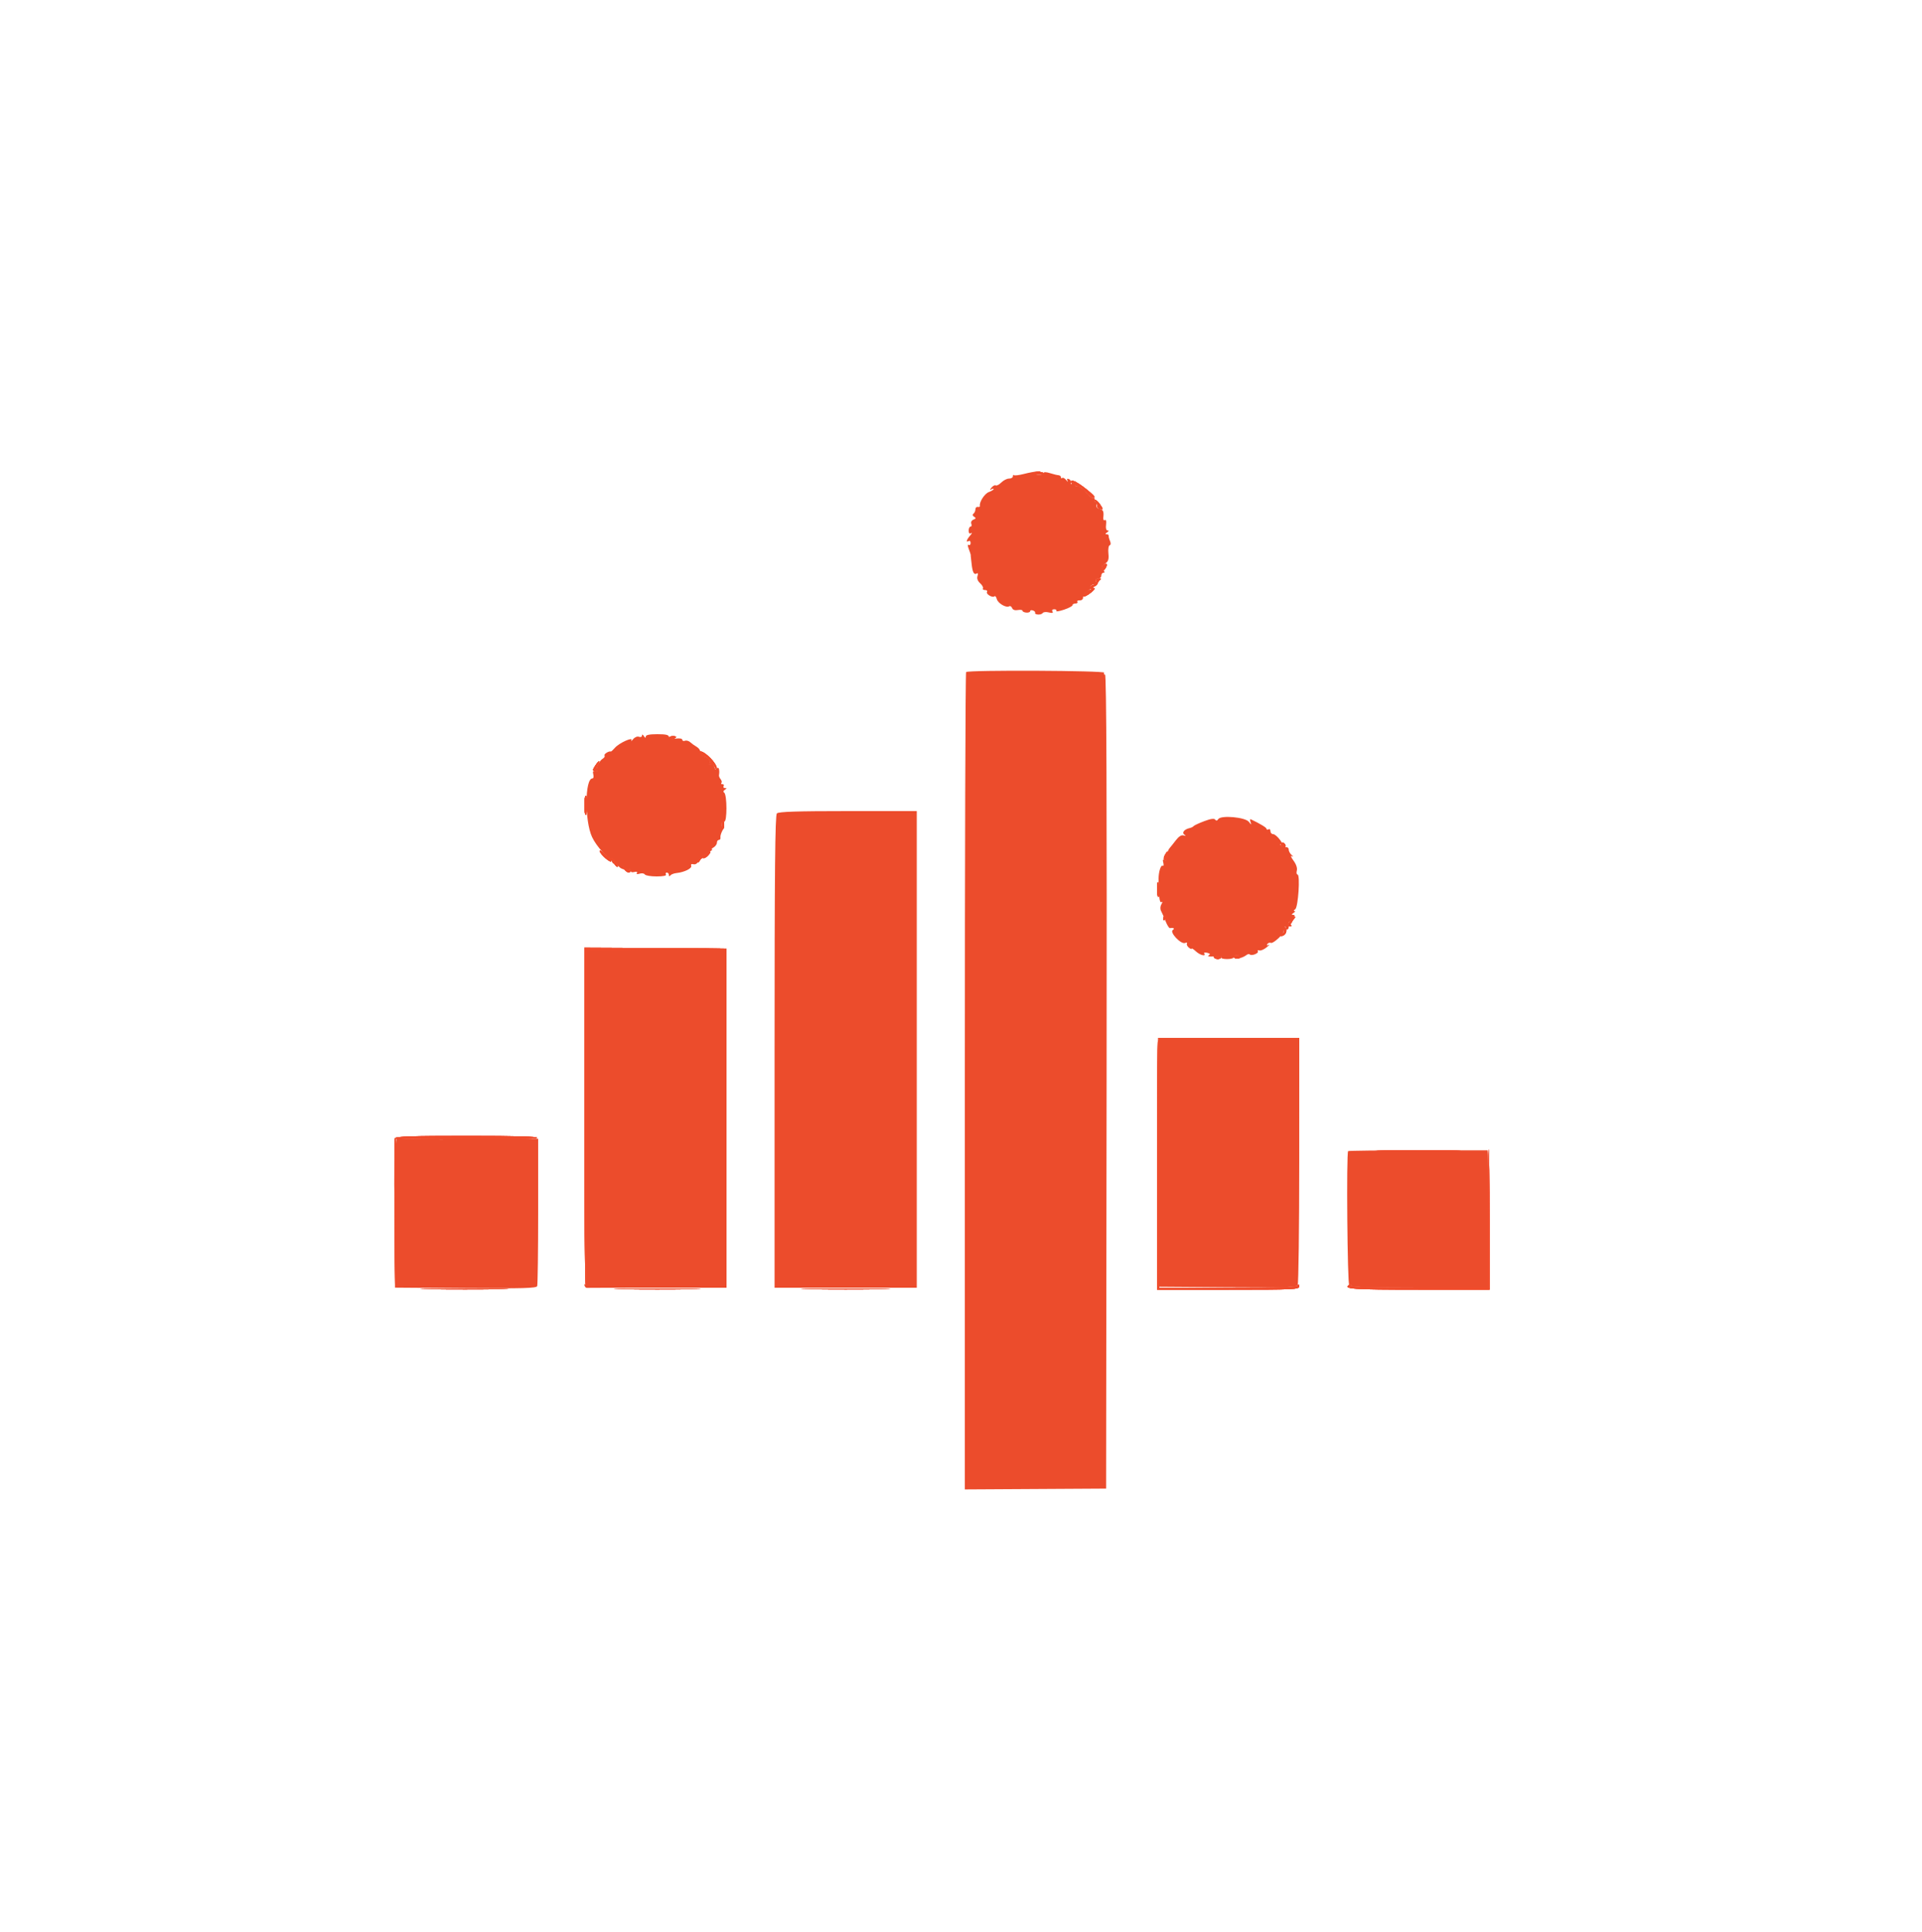 <svg id="svg" version="1.1" xmlns="http://www.w3.org/2000/svg" xmlns:xlink="http://www.w3.org/1999/xlink" width="400" height="402.062" viewBox="0, 0, 400,402.062"><g id="svgg"><path id="path0" d="M213.090 98.635 C 212.073 98.894,211.141 99.008,211.020 98.887 C 210.899 98.766,210.800 98.877,210.800 99.133 C 210.800 99.390,210.440 99.600,210.000 99.600 C 209.560 99.600,208.833 99.967,208.385 100.415 C 207.937 100.863,207.418 101.135,207.231 101.019 C 207.044 100.903,206.645 101.111,206.345 101.481 C 205.970 101.944,205.956 102.060,206.300 101.853 C 206.575 101.688,206.800 101.658,206.800 101.786 C 206.800 101.915,206.347 102.192,205.793 102.403 C 204.895 102.744,203.765 104.507,203.935 105.300 C 203.971 105.465,203.775 105.555,203.500 105.500 C 203.225 105.445,203.000 105.670,203.000 106.000 C 203.000 106.330,202.820 106.735,202.600 106.900 C 202.345 107.091,202.394 107.325,202.734 107.544 C 203.159 107.819,203.130 107.941,202.592 108.148 C 202.199 108.298,202.013 108.656,202.146 109.003 C 202.272 109.332,202.201 109.600,201.987 109.600 C 201.774 109.600,201.600 109.971,201.600 110.424 C 201.600 110.972,201.767 111.149,202.100 110.955 C 202.375 110.794,202.285 111.023,201.900 111.463 C 201.136 112.336,200.963 112.994,201.600 112.600 C 201.820 112.464,202.000 112.644,202.000 113.000 C 202.000 113.356,201.821 113.536,201.601 113.401 C 201.350 113.246,201.361 113.571,201.629 114.277 C 201.864 114.895,202.044 115.445,202.028 115.500 C 202.013 115.555,202.010 115.645,202.023 115.700 C 202.036 115.755,202.117 116.479,202.205 117.308 C 202.393 119.104,202.706 119.705,203.270 119.356 C 203.530 119.196,203.593 119.393,203.437 119.883 C 203.275 120.393,203.466 120.917,203.985 121.386 C 204.423 121.783,204.685 122.263,204.567 122.453 C 204.449 122.644,204.644 122.800,205.000 122.800 C 205.356 122.800,205.542 122.971,205.412 123.180 C 205.133 123.632,206.575 124.491,206.963 124.103 C 207.111 123.956,207.330 124.210,207.450 124.669 C 207.682 125.555,209.409 126.566,210.033 126.180 C 210.238 126.053,210.508 126.216,210.633 126.543 C 210.778 126.918,211.216 127.072,211.831 126.960 C 212.364 126.863,212.800 126.930,212.800 127.107 C 212.800 127.285,213.160 127.457,213.600 127.490 C 214.040 127.523,214.400 127.387,214.400 127.188 C 214.400 126.988,214.669 126.928,214.998 127.054 C 215.326 127.181,215.519 127.408,215.425 127.559 C 215.332 127.710,215.599 127.860,216.020 127.892 C 216.440 127.923,216.889 127.780,217.017 127.573 C 217.144 127.366,217.715 127.314,218.284 127.457 C 219.010 127.639,219.235 127.580,219.036 127.258 C 218.868 126.986,219.015 126.800,219.400 126.800 C 219.756 126.800,219.952 126.953,219.837 127.141 C 219.721 127.328,220.430 127.217,221.413 126.894 C 222.396 126.570,223.200 126.147,223.200 125.953 C 223.200 125.759,223.481 125.600,223.824 125.600 C 224.167 125.600,224.349 125.440,224.228 125.245 C 224.107 125.050,224.322 124.915,224.704 124.945 C 225.087 124.975,225.400 124.730,225.400 124.400 C 225.400 123.665,225.891 123.142,227.200 122.481 C 227.750 122.203,227.876 122.069,227.479 122.183 C 227.063 122.303,226.862 122.224,227.003 121.995 C 227.137 121.778,227.496 121.600,227.800 121.600 C 228.104 121.600,228.481 121.392,228.638 121.138 C 228.815 120.852,228.748 120.785,228.462 120.962 C 228.208 121.119,228.000 121.057,228.000 120.824 C 228.000 120.591,228.270 120.400,228.600 120.400 C 228.930 120.400,229.200 120.130,229.200 119.800 C 229.200 119.470,229.402 119.200,229.649 119.200 C 229.953 119.200,229.933 119.001,229.585 118.582 C 229.156 118.066,229.217 117.864,229.953 117.348 C 230.662 116.851,230.803 116.430,230.678 115.179 C 230.592 114.325,230.707 113.564,230.933 113.489 C 231.184 113.405,231.213 113.050,231.008 112.576 C 230.824 112.149,230.702 111.665,230.736 111.500 C 230.771 111.335,230.575 111.197,230.300 111.194 C 229.967 111.190,230.000 111.058,230.400 110.800 C 230.769 110.562,230.814 110.410,230.519 110.406 C 230.218 110.402,230.095 109.949,230.191 109.194 C 230.285 108.450,230.188 108.084,229.939 108.238 C 229.715 108.376,229.570 108.157,229.614 107.744 C 229.754 106.417,229.614 106.097,228.798 105.884 C 228.264 105.744,228.078 105.462,228.241 105.037 C 228.379 104.679,228.281 104.400,228.019 104.400 C 227.763 104.400,227.664 104.220,227.800 104.000 C 227.936 103.780,227.779 103.600,227.451 103.600 C 227.123 103.600,226.470 103.060,226.000 102.400 C 225.529 101.738,224.780 101.200,224.330 101.200 C 223.738 101.200,223.584 101.020,223.766 100.543 C 223.981 99.985,223.924 99.965,223.387 100.411 C 222.875 100.836,222.778 100.837,222.877 100.418 C 222.945 100.133,222.750 99.809,222.444 99.698 C 222.072 99.563,221.983 99.679,222.174 100.048 C 222.331 100.352,222.203 100.288,221.890 99.906 C 221.577 99.525,221.204 99.330,221.060 99.473 C 220.917 99.616,220.800 99.553,220.800 99.333 C 220.800 99.113,220.575 98.919,220.300 98.902 C 220.025 98.884,219.215 98.687,218.500 98.463 C 217.723 98.220,217.200 98.206,217.200 98.428 C 217.200 98.633,216.795 98.787,216.300 98.772 C 215.441 98.745,215.436 98.728,216.200 98.398 C 217.393 97.882,215.464 98.029,213.090 98.635 M201.067 139.867 C 200.920 140.013,200.800 178.347,200.800 225.053 L 200.800 309.972 215.500 309.886 L 230.200 309.800 230.301 225.100 C 230.372 165.573,230.276 140.400,229.977 140.400 C 229.744 140.400,229.664 140.220,229.800 140.000 C 230.079 139.549,201.517 139.416,201.067 139.867 M133.606 153.087 C 133.603 153.362,133.330 153.471,132.981 153.337 C 132.627 153.202,132.100 153.421,131.751 153.850 C 131.415 154.262,131.260 154.366,131.407 154.079 C 131.814 153.282,128.849 154.621,127.975 155.629 C 127.582 156.082,127.202 156.429,127.130 156.400 C 126.745 156.247,125.635 156.934,125.811 157.217 C 125.924 157.401,125.769 157.697,125.467 157.875 C 124.715 158.319,123.909 159.930,124.202 160.404 C 124.334 160.617,124.176 160.689,123.850 160.564 C 123.410 160.395,123.314 160.550,123.476 161.168 C 123.595 161.626,123.514 162.000,123.295 162.000 C 121.702 162.000,121.645 170.815,123.217 174.200 C 124.126 176.156,126.575 178.826,127.323 178.676 C 127.531 178.634,127.781 178.870,127.880 179.200 C 128.041 179.733,128.010 179.733,127.600 179.200 C 127.190 178.667,127.157 178.667,127.303 179.200 C 127.393 179.530,127.645 179.800,127.862 179.800 C 128.079 179.800,128.556 180.099,128.922 180.464 C 129.303 180.846,129.929 181.039,130.393 180.918 C 130.880 180.790,131.200 180.902,131.200 181.200 C 131.200 181.496,131.519 181.610,132.001 181.484 C 132.483 181.358,132.701 181.436,132.550 181.680 C 132.395 181.931,132.610 181.987,133.116 181.827 C 133.565 181.684,134.048 181.755,134.190 181.984 C 134.331 182.213,135.437 182.400,136.647 182.400 C 138.012 182.400,138.753 182.248,138.600 182.000 C 138.464 181.780,138.543 181.600,138.776 181.600 C 139.009 181.600,139.203 181.825,139.206 182.100 C 139.210 182.410,139.324 182.448,139.506 182.200 C 139.668 181.980,140.250 181.753,140.800 181.696 C 142.431 181.527,144.056 180.724,143.851 180.188 C 143.732 179.879,143.914 179.757,144.330 179.865 C 144.743 179.972,145.154 179.699,145.400 179.156 C 145.620 178.671,146.427 177.942,147.194 177.537 C 147.960 177.132,148.410 176.795,148.194 176.788 C 147.977 176.781,148.115 176.592,148.500 176.368 C 148.885 176.144,149.200 175.699,149.200 175.380 C 149.200 175.061,149.388 174.800,149.618 174.800 C 149.847 174.800,149.989 174.575,149.934 174.300 C 149.878 174.025,150.068 173.373,150.356 172.852 C 150.644 172.330,150.720 172.002,150.526 172.122 C 150.331 172.243,150.171 171.990,150.171 171.561 C 150.171 171.073,150.372 170.857,150.707 170.986 C 151.350 171.232,151.342 165.335,150.699 164.937 C 150.477 164.800,150.544 164.554,150.857 164.356 C 151.290 164.082,151.293 164.011,150.876 164.006 C 150.588 164.003,150.464 163.820,150.600 163.600 C 150.736 163.380,150.627 163.200,150.357 163.200 C 150.087 163.200,149.985 163.082,150.130 162.937 C 150.275 162.792,150.208 162.451,149.982 162.179 C 149.757 161.907,149.600 161.530,149.633 161.342 C 149.816 160.326,149.571 159.427,149.249 159.934 C 148.994 160.336,148.855 160.253,148.682 159.594 C 148.536 159.034,148.278 158.828,147.965 159.022 C 147.690 159.192,147.579 159.157,147.712 158.943 C 148.058 158.383,147.432 157.563,146.560 157.434 C 146.138 157.372,145.799 157.002,145.798 156.603 C 145.797 156.208,145.444 155.686,145.015 155.442 C 144.585 155.199,143.978 154.765,143.665 154.477 C 143.353 154.189,142.850 154.049,142.548 154.164 C 142.247 154.280,142.000 154.186,142.000 153.955 C 142.000 153.705,141.431 153.611,140.600 153.723 C 139.581 153.861,139.200 153.761,139.200 153.356 C 139.200 152.943,138.582 152.800,136.800 152.800 C 135.150 152.800,134.398 152.956,134.394 153.300 C 134.390 153.633,134.258 153.600,134.000 153.200 C 133.755 152.821,133.610 152.779,133.606 153.087 M161.680 169.280 C 161.312 169.648,161.200 181.209,161.200 218.880 L 161.200 268.000 175.997 268.000 L 190.794 268.000 190.794 218.400 L 190.794 168.800 176.477 168.800 C 165.875 168.800,162.035 168.925,161.680 169.280 M250.607 170.903 C 249.510 171.317,248.520 171.778,248.407 171.928 C 248.293 172.077,247.931 172.260,247.601 172.333 C 246.471 172.584,245.899 173.284,246.481 173.702 C 246.863 173.977,246.823 174.019,246.327 173.861 C 245.889 173.721,245.330 174.069,244.727 174.857 C 244.217 175.524,243.616 176.279,243.390 176.535 C 243.165 176.791,242.963 177.315,242.940 177.700 C 242.859 179.101,242.792 179.242,242.337 178.961 C 242.020 178.765,241.945 178.947,242.100 179.538 C 242.224 180.013,242.167 180.303,241.974 180.184 C 241.591 179.947,241.114 181.460,241.120 182.894 C 241.135 186.409,241.319 187.974,241.689 187.745 C 241.971 187.571,241.972 187.720,241.693 188.219 C 241.452 188.650,241.428 189.204,241.633 189.574 C 241.824 189.918,242.246 190.878,242.572 191.706 C 242.898 192.534,243.307 193.188,243.482 193.159 C 244.238 193.032,244.559 193.238,244.080 193.542 C 243.344 194.009,245.758 196.578,246.621 196.247 C 246.962 196.116,247.144 196.167,247.025 196.359 C 246.906 196.552,247.077 196.932,247.404 197.204 C 247.732 197.476,248.000 197.579,248.000 197.433 C 248.000 197.288,248.394 197.536,248.875 197.984 C 249.744 198.794,251.053 199.133,250.623 198.437 C 250.500 198.238,250.774 198.173,251.233 198.293 C 251.867 198.458,251.939 198.592,251.534 198.848 C 251.211 199.051,251.669 199.130,252.690 199.046 C 253.620 198.970,254.284 199.064,254.167 199.254 C 254.049 199.444,254.593 199.600,255.376 199.600 C 256.159 199.600,256.800 199.420,256.800 199.200 C 256.800 198.980,257.081 198.800,257.424 198.800 C 257.767 198.800,257.937 198.978,257.803 199.195 C 257.537 199.626,258.705 199.302,259.437 198.741 C 259.677 198.557,259.978 198.512,260.107 198.640 C 260.472 199.006,262.038 198.386,261.785 197.976 C 261.660 197.774,261.793 197.694,262.079 197.797 C 262.366 197.901,263.050 197.613,263.600 197.158 C 264.150 196.703,264.347 196.464,264.038 196.627 C 263.677 196.818,263.574 196.765,263.751 196.479 C 263.902 196.235,264.255 196.123,264.535 196.230 C 264.991 196.405,267.250 194.315,267.172 193.792 C 267.154 193.675,267.229 193.360,267.338 193.090 C 267.486 192.725,267.545 192.734,267.568 193.124 C 267.586 193.412,267.772 193.541,267.983 193.411 C 268.193 193.281,268.271 192.928,268.155 192.628 C 268.040 192.327,268.166 191.945,268.435 191.779 C 268.774 191.569,268.824 191.648,268.598 192.038 C 268.405 192.371,268.420 192.464,268.636 192.267 C 268.836 192.083,269.003 191.813,269.006 191.667 C 269.009 191.520,269.155 191.175,269.330 190.900 C 269.524 190.593,269.445 190.398,269.124 190.394 C 268.743 190.389,268.764 190.282,269.200 190.000 C 269.530 189.787,269.620 189.607,269.400 189.600 C 269.180 189.593,269.247 189.431,269.549 189.240 C 270.176 188.843,270.630 182.000,270.030 182.000 C 269.835 182.000,269.772 181.627,269.892 181.171 C 270.025 180.663,269.757 179.868,269.200 179.114 C 268.700 178.439,268.541 178.015,268.846 178.173 C 269.233 178.373,269.220 178.300,268.800 177.930 C 268.470 177.638,268.200 177.130,268.200 176.800 C 268.200 176.461,267.908 176.248,267.530 176.311 C 267.162 176.371,266.729 176.209,266.568 175.949 C 266.370 175.628,266.450 175.583,266.817 175.810 C 267.114 175.994,266.950 175.572,266.451 174.872 C 265.953 174.173,265.288 173.600,264.973 173.600 C 264.658 173.600,264.400 173.319,264.400 172.976 C 264.400 172.633,264.220 172.464,264.000 172.600 C 263.780 172.736,263.600 172.698,263.600 172.515 C 263.600 172.243,262.378 171.496,260.305 170.500 C 260.142 170.422,260.121 170.683,260.258 171.079 C 260.483 171.728,260.448 171.724,259.913 171.037 C 259.154 170.063,254.096 169.612,253.543 170.469 C 253.310 170.829,253.103 170.863,252.900 170.576 C 252.696 170.287,251.964 170.391,250.607 170.903 M121.867 197.467 C 121.830 197.503,121.890 213.281,122.000 232.528 C 122.115 252.625,122.050 267.431,121.848 267.306 C 121.655 267.187,121.569 267.307,121.658 267.574 C 121.747 267.841,121.951 268.047,122.110 268.030 C 122.269 268.013,128.880 268.000,136.800 268.000 L 151.200 268.000 151.200 232.700 L 151.200 197.400 136.567 197.400 C 128.518 197.400,121.903 197.430,121.867 197.467 M241.094 241.900 L 241.188 267.800 255.467 267.905 C 266.624 267.987,269.817 267.900,270.067 267.505 C 270.243 267.227,270.391 255.525,270.394 241.500 L 270.400 216.000 255.700 216.000 L 241.000 216.000 241.094 241.900 M82.200 252.225 L 82.200 267.981 96.896 268.091 C 108.841 268.180,111.630 268.100,111.796 267.667 C 111.908 267.374,112.000 260.354,112.000 252.067 L 112.000 237.000 97.553 237.110 C 88.956 237.175,82.922 237.068,82.653 236.844 C 82.317 236.565,82.200 240.539,82.200 252.225 M280.567 239.567 C 280.182 239.952,280.414 267.639,280.800 267.400 C 281.020 267.264,281.200 267.343,281.200 267.576 C 281.200 267.867,285.672 268.000,295.400 268.000 L 309.600 268.000 309.600 253.700 L 309.600 239.400 295.167 239.400 C 287.228 239.400,280.658 239.475,280.567 239.567 " stroke="none" fill="#ec4c2c" fill-rule="evenodd"></path><path id="path1" d="M214.989 98.417 C 214.916 98.536,215.383 98.674,216.028 98.723 C 216.672 98.773,217.200 98.675,217.200 98.506 C 217.200 98.161,215.198 98.080,214.989 98.417 M222.933 100.235 C 222.933 100.526,223.083 100.672,223.267 100.559 C 223.450 100.445,223.600 100.543,223.600 100.776 C 223.600 101.009,223.948 101.200,224.373 101.200 C 224.798 101.200,225.530 101.740,226.000 102.400 C 226.470 103.060,227.157 103.595,227.527 103.589 C 228.000 103.582,227.783 103.225,226.800 102.391 C 224.624 100.546,222.933 99.603,222.933 100.235 M227.921 104.343 C 228.208 104.525,228.388 104.916,228.321 105.213 C 228.255 105.510,228.530 105.824,228.933 105.912 C 229.630 106.064,229.633 106.021,228.987 105.036 C 228.613 104.466,228.104 104.003,227.854 104.006 C 227.568 104.010,227.592 104.134,227.921 104.343 M229.637 117.577 C 229.331 117.766,229.230 118.125,229.404 118.407 C 229.634 118.778,229.807 118.731,230.092 118.221 C 230.555 117.394,230.366 117.127,229.637 117.577 M228.130 120.961 C 228.259 121.299,228.023 121.605,227.532 121.734 C 227.085 121.851,226.838 122.138,226.983 122.373 C 227.128 122.608,227.044 122.800,226.795 122.800 C 226.185 122.800,225.116 123.901,225.497 124.136 C 225.664 124.240,226.340 123.892,227.000 123.364 C 227.769 122.749,227.984 122.393,227.600 122.374 C 227.168 122.352,227.204 122.263,227.730 122.056 C 228.131 121.898,228.431 121.616,228.395 121.429 C 228.360 121.242,228.572 120.937,228.866 120.751 C 229.269 120.495,229.217 120.411,228.657 120.406 C 228.183 120.402,227.992 120.603,228.130 120.961 M139.200 153.565 C 139.200 153.971,140.223 153.911,140.655 153.478 C 140.808 153.325,140.543 153.200,140.067 153.200 C 139.590 153.200,139.200 153.364,139.200 153.565 M145.688 156.865 C 145.774 157.121,146.176 157.379,146.582 157.438 C 147.435 157.564,148.055 158.388,147.712 158.943 C 147.582 159.152,147.686 159.194,147.942 159.036 C 148.221 158.863,148.555 159.117,148.778 159.674 C 149.080 160.427,149.154 160.461,149.175 159.860 C 149.189 159.453,148.588 158.508,147.840 157.760 C 146.500 156.420,145.385 155.956,145.688 156.865 M123.861 159.363 C 123.301 160.218,123.298 160.352,123.836 160.558 C 124.173 160.688,124.335 160.619,124.202 160.404 C 124.071 160.191,124.158 159.653,124.396 159.208 C 124.996 158.087,124.627 158.194,123.861 159.363 M121.600 167.600 C 121.600 168.700,121.735 169.600,121.900 169.600 C 122.065 169.600,122.200 168.700,122.200 167.600 C 122.200 166.500,122.065 165.600,121.900 165.600 C 121.735 165.600,121.600 166.500,121.600 167.600 M150.192 171.592 C 150.279 172.777,150.617 172.901,150.710 171.781 C 150.755 171.241,150.643 170.800,150.462 170.800 C 150.282 170.800,150.160 171.156,150.192 171.592 M266.639 175.538 C 266.500 175.761,266.582 176.065,266.820 176.212 C 267.435 176.593,267.832 176.072,267.318 175.558 C 267.031 175.271,266.807 175.264,266.639 175.538 M124.800 177.071 C 124.800 177.734,127.197 179.812,127.227 179.175 C 127.242 178.848,127.442 178.989,127.688 179.500 C 127.927 179.995,128.279 180.400,128.470 180.400 C 128.662 180.400,128.525 179.952,128.165 179.403 C 127.806 178.855,127.374 178.493,127.205 178.597 C 127.035 178.702,126.425 178.316,125.848 177.739 C 125.272 177.163,124.800 176.862,124.800 177.071 M146.300 178.046 C 145.695 178.497,145.205 179.077,145.212 179.333 C 145.219 179.590,145.410 179.481,145.637 179.092 C 145.864 178.702,146.194 178.473,146.371 178.582 C 146.548 178.692,147.015 178.425,147.409 177.991 C 148.336 176.965,147.706 176.997,146.300 178.046 M242.413 177.976 C 242.137 178.492,242.132 178.834,242.399 178.999 C 242.620 179.136,242.814 179.102,242.831 178.924 C 242.847 178.746,242.922 178.285,242.995 177.900 C 243.171 176.980,242.929 177.012,242.413 177.976 M129.632 180.220 C 129.595 180.703,130.406 181.600,130.880 181.600 C 131.056 181.600,131.200 181.420,131.200 181.200 C 131.200 180.980,130.945 180.800,130.633 180.800 C 130.322 180.800,129.976 180.575,129.865 180.300 C 129.754 180.025,129.649 179.989,129.632 180.220 M240.800 185.224 C 240.800 186.117,240.945 186.758,241.123 186.648 C 241.432 186.456,241.277 183.600,240.956 183.600 C 240.870 183.600,240.800 184.331,240.800 185.224 M242.184 190.827 C 242.039 191.061,242.028 191.361,242.160 191.493 C 242.292 191.625,242.400 191.489,242.400 191.190 C 242.400 190.833,242.613 190.913,243.022 191.424 C 243.619 192.169,243.627 192.164,243.208 191.300 C 242.717 190.287,242.561 190.215,242.184 190.827 M268.662 191.531 C 267.883 192.392,267.820 192.800,268.467 192.800 C 268.723 192.800,268.813 192.680,268.666 192.532 C 268.519 192.385,268.697 191.935,269.061 191.532 C 269.426 191.130,269.634 190.800,269.524 190.800 C 269.414 190.800,269.026 191.129,268.662 191.531 M267.206 193.100 C 267.203 193.375,267.215 193.715,267.234 193.855 C 267.253 193.996,267.028 194.263,266.734 194.449 C 266.413 194.653,266.380 194.790,266.651 194.794 C 267.422 194.804,267.989 193.828,267.583 193.187 C 267.331 192.788,267.210 192.760,267.206 193.100 M121.604 232.192 C 121.597 251.418,121.729 267.232,121.896 267.336 C 122.063 267.439,122.200 251.836,122.200 232.662 L 122.200 197.800 136.600 197.588 L 151.000 197.376 136.309 197.307 L 121.617 197.237 121.604 232.192 M252.626 199.242 C 252.895 199.677,253.882 199.715,254.138 199.300 C 254.240 199.135,253.892 198.974,253.364 198.942 C 252.837 198.911,252.505 199.046,252.626 199.242 M256.800 199.175 C 256.800 199.381,257.148 199.524,257.572 199.492 C 257.997 199.460,258.256 199.291,258.149 199.117 C 257.875 198.673,256.800 198.720,256.800 199.175 M240.806 242.328 L 240.822 268.400 255.611 268.400 C 269.441 268.400,270.398 268.355,270.368 267.700 C 270.350 267.282,270.256 267.201,270.135 267.500 C 269.979 267.887,266.688 268.000,255.578 268.000 L 241.223 268.000 241.206 242.328 C 241.196 228.208,241.099 216.566,240.989 216.456 C 240.879 216.346,240.797 227.988,240.806 242.328 M82.182 236.901 C 82.077 237.177,82.040 244.152,82.100 252.401 L 82.210 267.400 82.305 252.200 L 82.400 237.000 96.870 237.110 C 106.363 237.182,111.481 237.079,111.750 236.810 C 112.030 236.530,107.437 236.400,97.267 236.400 C 85.700 236.400,82.332 236.512,82.182 236.901 M288.100 239.499 C 292.005 239.565,298.395 239.565,302.300 239.499 C 306.205 239.434,303.010 239.380,295.200 239.380 C 287.390 239.380,284.195 239.434,288.100 239.499 M309.600 253.600 L 309.600 268.000 295.400 268.000 C 285.672 268.000,281.200 267.867,281.200 267.576 C 281.200 267.343,281.020 267.264,280.800 267.400 C 279.419 268.254,281.526 268.400,295.200 268.400 L 310.000 268.400 310.000 253.800 C 310.000 245.770,309.910 239.200,309.800 239.200 C 309.690 239.200,309.600 245.680,309.600 253.600 M89.326 268.300 C 93.466 268.365,100.126 268.365,104.126 268.299 C 108.127 268.234,104.740 268.181,96.600 268.181 C 88.460 268.181,85.187 268.234,89.326 268.300 M129.500 268.299 C 133.515 268.365,140.085 268.365,144.100 268.299 C 148.115 268.234,144.830 268.181,136.800 268.181 C 128.770 268.181,125.485 268.234,129.500 268.299 M168.500 268.299 C 172.625 268.364,179.375 268.364,183.500 268.299 C 187.625 268.234,184.250 268.181,176.000 268.181 C 167.750 268.181,164.375 268.234,168.500 268.299 " stroke="none" fill="#f04c2c" fill-rule="evenodd"></path><path id="path2" d="M214.989 98.417 C 214.916 98.536,215.383 98.674,216.028 98.723 C 216.672 98.773,217.200 98.675,217.200 98.506 C 217.200 98.161,215.198 98.080,214.989 98.417 M222.933 100.235 C 222.933 100.526,223.083 100.672,223.267 100.559 C 223.450 100.445,223.600 100.543,223.600 100.776 C 223.600 101.009,223.948 101.200,224.373 101.200 C 224.798 101.200,225.530 101.740,226.000 102.400 C 226.470 103.060,227.157 103.595,227.527 103.589 C 228.000 103.582,227.783 103.225,226.800 102.391 C 224.624 100.546,222.933 99.603,222.933 100.235 M227.921 104.343 C 228.208 104.525,228.388 104.916,228.321 105.213 C 228.255 105.510,228.530 105.824,228.933 105.912 C 229.630 106.064,229.633 106.021,228.987 105.036 C 228.613 104.466,228.104 104.003,227.854 104.006 C 227.568 104.010,227.592 104.134,227.921 104.343 M229.637 117.577 C 229.331 117.766,229.230 118.125,229.404 118.407 C 229.634 118.778,229.807 118.731,230.092 118.221 C 230.555 117.394,230.366 117.127,229.637 117.577 M228.130 120.961 C 228.259 121.299,228.023 121.605,227.532 121.734 C 227.085 121.851,226.838 122.138,226.983 122.373 C 227.128 122.608,227.044 122.800,226.795 122.800 C 226.185 122.800,225.116 123.901,225.497 124.136 C 225.664 124.240,226.340 123.892,227.000 123.364 C 227.769 122.749,227.984 122.393,227.600 122.374 C 227.168 122.352,227.204 122.263,227.730 122.056 C 228.131 121.898,228.431 121.616,228.395 121.429 C 228.360 121.242,228.572 120.937,228.866 120.751 C 229.269 120.495,229.217 120.411,228.657 120.406 C 228.183 120.402,227.992 120.603,228.130 120.961 M139.200 153.565 C 139.200 153.971,140.223 153.911,140.655 153.478 C 140.808 153.325,140.543 153.200,140.067 153.200 C 139.590 153.200,139.200 153.364,139.200 153.565 M145.688 156.865 C 145.774 157.121,146.176 157.379,146.582 157.438 C 147.435 157.564,148.055 158.388,147.712 158.943 C 147.582 159.152,147.686 159.194,147.942 159.036 C 148.221 158.863,148.555 159.117,148.778 159.674 C 149.080 160.427,149.154 160.461,149.175 159.860 C 149.189 159.453,148.588 158.508,147.840 157.760 C 146.500 156.420,145.385 155.956,145.688 156.865 M123.861 159.363 C 123.301 160.218,123.298 160.352,123.836 160.558 C 124.173 160.688,124.335 160.619,124.202 160.404 C 124.071 160.191,124.158 159.653,124.396 159.208 C 124.996 158.087,124.627 158.194,123.861 159.363 M121.600 167.600 C 121.600 168.700,121.735 169.600,121.900 169.600 C 122.065 169.600,122.200 168.700,122.200 167.600 C 122.200 166.500,122.065 165.600,121.900 165.600 C 121.735 165.600,121.600 166.500,121.600 167.600 M150.192 171.592 C 150.279 172.777,150.617 172.901,150.710 171.781 C 150.755 171.241,150.643 170.800,150.462 170.800 C 150.282 170.800,150.160 171.156,150.192 171.592 M266.639 175.538 C 266.500 175.761,266.582 176.065,266.820 176.212 C 267.435 176.593,267.832 176.072,267.318 175.558 C 267.031 175.271,266.807 175.264,266.639 175.538 M124.800 177.071 C 124.800 177.734,127.197 179.812,127.227 179.175 C 127.242 178.848,127.442 178.989,127.688 179.500 C 127.927 179.995,128.279 180.400,128.470 180.400 C 128.662 180.400,128.525 179.952,128.165 179.403 C 127.806 178.855,127.374 178.493,127.205 178.597 C 127.035 178.702,126.425 178.316,125.848 177.739 C 125.272 177.163,124.800 176.862,124.800 177.071 M146.300 178.046 C 145.695 178.497,145.205 179.077,145.212 179.333 C 145.219 179.590,145.410 179.481,145.637 179.092 C 145.864 178.702,146.194 178.473,146.371 178.582 C 146.548 178.692,147.015 178.425,147.409 177.991 C 148.336 176.965,147.706 176.997,146.300 178.046 M242.413 177.976 C 242.137 178.492,242.132 178.834,242.399 178.999 C 242.620 179.136,242.814 179.102,242.831 178.924 C 242.847 178.746,242.922 178.285,242.995 177.900 C 243.171 176.980,242.929 177.012,242.413 177.976 M129.632 180.220 C 129.595 180.703,130.406 181.600,130.880 181.600 C 131.056 181.600,131.200 181.420,131.200 181.200 C 131.200 180.980,130.945 180.800,130.633 180.800 C 130.322 180.800,129.976 180.575,129.865 180.300 C 129.754 180.025,129.649 179.989,129.632 180.220 M240.800 185.224 C 240.800 186.117,240.945 186.758,241.123 186.648 C 241.432 186.456,241.277 183.600,240.956 183.600 C 240.870 183.600,240.800 184.331,240.800 185.224 M242.184 190.827 C 242.039 191.061,242.028 191.361,242.160 191.493 C 242.292 191.625,242.400 191.489,242.400 191.190 C 242.400 190.833,242.613 190.913,243.022 191.424 C 243.619 192.169,243.627 192.164,243.208 191.300 C 242.717 190.287,242.561 190.215,242.184 190.827 M268.662 191.531 C 267.883 192.392,267.820 192.800,268.467 192.800 C 268.723 192.800,268.813 192.680,268.666 192.532 C 268.519 192.385,268.697 191.935,269.061 191.532 C 269.426 191.130,269.634 190.800,269.524 190.800 C 269.414 190.800,269.026 191.129,268.662 191.531 M267.206 193.100 C 267.203 193.375,267.215 193.715,267.234 193.855 C 267.253 193.996,267.028 194.263,266.734 194.449 C 266.413 194.653,266.380 194.790,266.651 194.794 C 267.422 194.804,267.989 193.828,267.583 193.187 C 267.331 192.788,267.210 192.760,267.206 193.100 M121.604 232.192 C 121.597 251.418,121.729 267.232,121.896 267.336 C 122.063 267.439,122.200 251.836,122.200 232.662 L 122.200 197.800 136.600 197.588 L 151.000 197.376 136.309 197.307 L 121.617 197.237 121.604 232.192 M252.626 199.242 C 252.895 199.677,253.882 199.715,254.138 199.300 C 254.240 199.135,253.892 198.974,253.364 198.942 C 252.837 198.911,252.505 199.046,252.626 199.242 M256.800 199.175 C 256.800 199.381,257.148 199.524,257.572 199.492 C 257.997 199.460,258.256 199.291,258.149 199.117 C 257.875 198.673,256.800 198.720,256.800 199.175 M240.806 242.328 L 240.822 268.400 255.611 268.400 C 269.441 268.400,270.398 268.355,270.368 267.700 C 270.350 267.282,270.256 267.201,270.135 267.500 C 269.979 267.887,266.688 268.000,255.578 268.000 L 241.223 268.000 241.206 242.328 C 241.196 228.208,241.099 216.566,240.989 216.456 C 240.879 216.346,240.797 227.988,240.806 242.328 M82.182 236.901 C 82.077 237.177,82.040 244.152,82.100 252.401 L 82.210 267.400 82.305 252.200 L 82.400 237.000 96.870 237.110 C 106.363 237.182,111.481 237.079,111.750 236.810 C 112.030 236.530,107.437 236.400,97.267 236.400 C 85.700 236.400,82.332 236.512,82.182 236.901 M288.100 239.499 C 292.005 239.565,298.395 239.565,302.300 239.499 C 306.205 239.434,303.010 239.380,295.200 239.380 C 287.390 239.380,284.195 239.434,288.100 239.499 M309.600 253.600 L 309.600 268.000 295.400 268.000 C 285.672 268.000,281.200 267.867,281.200 267.576 C 281.200 267.343,281.020 267.264,280.800 267.400 C 279.419 268.254,281.526 268.400,295.200 268.400 L 310.000 268.400 310.000 253.800 C 310.000 245.770,309.910 239.200,309.800 239.200 C 309.690 239.200,309.600 245.680,309.600 253.600 M89.326 268.300 C 93.466 268.365,100.126 268.365,104.126 268.299 C 108.127 268.234,104.740 268.181,96.600 268.181 C 88.460 268.181,85.187 268.234,89.326 268.300 M129.500 268.299 C 133.515 268.365,140.085 268.365,144.100 268.299 C 148.115 268.234,144.830 268.181,136.800 268.181 C 128.770 268.181,125.485 268.234,129.500 268.299 M168.500 268.299 C 172.625 268.364,179.375 268.364,183.500 268.299 C 187.625 268.234,184.250 268.181,176.000 268.181 C 167.750 268.181,164.375 268.234,168.500 268.299 " stroke="none" fill="#f04c2c" fill-rule="evenodd"></path><path id="path3" d="M214.989 98.417 C 214.916 98.536,215.383 98.674,216.028 98.723 C 216.672 98.773,217.200 98.675,217.200 98.506 C 217.200 98.161,215.198 98.080,214.989 98.417 M222.933 100.235 C 222.933 100.526,223.083 100.672,223.267 100.559 C 223.450 100.445,223.600 100.543,223.600 100.776 C 223.600 101.009,223.948 101.200,224.373 101.200 C 224.798 101.200,225.530 101.740,226.000 102.400 C 226.470 103.060,227.157 103.595,227.527 103.589 C 228.000 103.582,227.783 103.225,226.800 102.391 C 224.624 100.546,222.933 99.603,222.933 100.235 M227.921 104.343 C 228.208 104.525,228.388 104.916,228.321 105.213 C 228.255 105.510,228.530 105.824,228.933 105.912 C 229.630 106.064,229.633 106.021,228.987 105.036 C 228.613 104.466,228.104 104.003,227.854 104.006 C 227.568 104.010,227.592 104.134,227.921 104.343 M229.637 117.577 C 229.331 117.766,229.230 118.125,229.404 118.407 C 229.634 118.778,229.807 118.731,230.092 118.221 C 230.555 117.394,230.366 117.127,229.637 117.577 M228.130 120.961 C 228.259 121.299,228.023 121.605,227.532 121.734 C 227.085 121.851,226.838 122.138,226.983 122.373 C 227.128 122.608,227.044 122.800,226.795 122.800 C 226.185 122.800,225.116 123.901,225.497 124.136 C 225.664 124.240,226.340 123.892,227.000 123.364 C 227.769 122.749,227.984 122.393,227.600 122.374 C 227.168 122.352,227.204 122.263,227.730 122.056 C 228.131 121.898,228.431 121.616,228.395 121.429 C 228.360 121.242,228.572 120.937,228.866 120.751 C 229.269 120.495,229.217 120.411,228.657 120.406 C 228.183 120.402,227.992 120.603,228.130 120.961 M139.200 153.565 C 139.200 153.971,140.223 153.911,140.655 153.478 C 140.808 153.325,140.543 153.200,140.067 153.200 C 139.590 153.200,139.200 153.364,139.200 153.565 M145.688 156.865 C 145.774 157.121,146.176 157.379,146.582 157.438 C 147.435 157.564,148.055 158.388,147.712 158.943 C 147.582 159.152,147.686 159.194,147.942 159.036 C 148.221 158.863,148.555 159.117,148.778 159.674 C 149.080 160.427,149.154 160.461,149.175 159.860 C 149.189 159.453,148.588 158.508,147.840 157.760 C 146.500 156.420,145.385 155.956,145.688 156.865 M123.861 159.363 C 123.301 160.218,123.298 160.352,123.836 160.558 C 124.173 160.688,124.335 160.619,124.202 160.404 C 124.071 160.191,124.158 159.653,124.396 159.208 C 124.996 158.087,124.627 158.194,123.861 159.363 M121.600 167.600 C 121.600 168.700,121.735 169.600,121.900 169.600 C 122.065 169.600,122.200 168.700,122.200 167.600 C 122.200 166.500,122.065 165.600,121.900 165.600 C 121.735 165.600,121.600 166.500,121.600 167.600 M150.192 171.592 C 150.279 172.777,150.617 172.901,150.710 171.781 C 150.755 171.241,150.643 170.800,150.462 170.800 C 150.282 170.800,150.160 171.156,150.192 171.592 M266.639 175.538 C 266.500 175.761,266.582 176.065,266.820 176.212 C 267.435 176.593,267.832 176.072,267.318 175.558 C 267.031 175.271,266.807 175.264,266.639 175.538 M124.800 177.071 C 124.800 177.734,127.197 179.812,127.227 179.175 C 127.242 178.848,127.442 178.989,127.688 179.500 C 127.927 179.995,128.279 180.400,128.470 180.400 C 128.662 180.400,128.525 179.952,128.165 179.403 C 127.806 178.855,127.374 178.493,127.205 178.597 C 127.035 178.702,126.425 178.316,125.848 177.739 C 125.272 177.163,124.800 176.862,124.800 177.071 M146.300 178.046 C 145.695 178.497,145.205 179.077,145.212 179.333 C 145.219 179.590,145.410 179.481,145.637 179.092 C 145.864 178.702,146.194 178.473,146.371 178.582 C 146.548 178.692,147.015 178.425,147.409 177.991 C 148.336 176.965,147.706 176.997,146.300 178.046 M242.413 177.976 C 242.137 178.492,242.132 178.834,242.399 178.999 C 242.620 179.136,242.814 179.102,242.831 178.924 C 242.847 178.746,242.922 178.285,242.995 177.900 C 243.171 176.980,242.929 177.012,242.413 177.976 M129.632 180.220 C 129.595 180.703,130.406 181.600,130.880 181.600 C 131.056 181.600,131.200 181.420,131.200 181.200 C 131.200 180.980,130.945 180.800,130.633 180.800 C 130.322 180.800,129.976 180.575,129.865 180.300 C 129.754 180.025,129.649 179.989,129.632 180.220 M240.800 185.224 C 240.800 186.117,240.945 186.758,241.123 186.648 C 241.432 186.456,241.277 183.600,240.956 183.600 C 240.870 183.600,240.800 184.331,240.800 185.224 M242.184 190.827 C 242.039 191.061,242.028 191.361,242.160 191.493 C 242.292 191.625,242.400 191.489,242.400 191.190 C 242.400 190.833,242.613 190.913,243.022 191.424 C 243.619 192.169,243.627 192.164,243.208 191.300 C 242.717 190.287,242.561 190.215,242.184 190.827 M268.662 191.531 C 267.883 192.392,267.820 192.800,268.467 192.800 C 268.723 192.800,268.813 192.680,268.666 192.532 C 268.519 192.385,268.697 191.935,269.061 191.532 C 269.426 191.130,269.634 190.800,269.524 190.800 C 269.414 190.800,269.026 191.129,268.662 191.531 M267.206 193.100 C 267.203 193.375,267.215 193.715,267.234 193.855 C 267.253 193.996,267.028 194.263,266.734 194.449 C 266.413 194.653,266.380 194.790,266.651 194.794 C 267.422 194.804,267.989 193.828,267.583 193.187 C 267.331 192.788,267.210 192.760,267.206 193.100 M121.604 232.192 C 121.597 251.418,121.729 267.232,121.896 267.336 C 122.063 267.439,122.200 251.836,122.200 232.662 L 122.200 197.800 136.600 197.588 L 151.000 197.376 136.309 197.307 L 121.617 197.237 121.604 232.192 M252.626 199.242 C 252.895 199.677,253.882 199.715,254.138 199.300 C 254.240 199.135,253.892 198.974,253.364 198.942 C 252.837 198.911,252.505 199.046,252.626 199.242 M256.800 199.175 C 256.800 199.381,257.148 199.524,257.572 199.492 C 257.997 199.460,258.256 199.291,258.149 199.117 C 257.875 198.673,256.800 198.720,256.800 199.175 M240.806 242.328 L 240.822 268.400 255.611 268.400 C 269.441 268.400,270.398 268.355,270.368 267.700 C 270.350 267.282,270.256 267.201,270.135 267.500 C 269.979 267.887,266.688 268.000,255.578 268.000 L 241.223 268.000 241.206 242.328 C 241.196 228.208,241.099 216.566,240.989 216.456 C 240.879 216.346,240.797 227.988,240.806 242.328 M82.182 236.901 C 82.077 237.177,82.040 244.152,82.100 252.401 L 82.210 267.400 82.305 252.200 L 82.400 237.000 96.870 237.110 C 106.363 237.182,111.481 237.079,111.750 236.810 C 112.030 236.530,107.437 236.400,97.267 236.400 C 85.700 236.400,82.332 236.512,82.182 236.901 M288.100 239.499 C 292.005 239.565,298.395 239.565,302.300 239.499 C 306.205 239.434,303.010 239.380,295.200 239.380 C 287.390 239.380,284.195 239.434,288.100 239.499 M309.600 253.600 L 309.600 268.000 295.400 268.000 C 285.672 268.000,281.200 267.867,281.200 267.576 C 281.200 267.343,281.020 267.264,280.800 267.400 C 279.419 268.254,281.526 268.400,295.200 268.400 L 310.000 268.400 310.000 253.800 C 310.000 245.770,309.910 239.200,309.800 239.200 C 309.690 239.200,309.600 245.680,309.600 253.600 M89.326 268.300 C 93.466 268.365,100.126 268.365,104.126 268.299 C 108.127 268.234,104.740 268.181,96.600 268.181 C 88.460 268.181,85.187 268.234,89.326 268.300 M129.500 268.299 C 133.515 268.365,140.085 268.365,144.100 268.299 C 148.115 268.234,144.830 268.181,136.800 268.181 C 128.770 268.181,125.485 268.234,129.500 268.299 M168.500 268.299 C 172.625 268.364,179.375 268.364,183.500 268.299 C 187.625 268.234,184.250 268.181,176.000 268.181 C 167.750 268.181,164.375 268.234,168.500 268.299 " stroke="none" fill="#f04c2c" fill-rule="evenodd"></path><path id="path4" d="M214.989 98.417 C 214.916 98.536,215.383 98.674,216.028 98.723 C 216.672 98.773,217.200 98.675,217.200 98.506 C 217.200 98.161,215.198 98.080,214.989 98.417 M222.933 100.235 C 222.933 100.526,223.083 100.672,223.267 100.559 C 223.450 100.445,223.600 100.543,223.600 100.776 C 223.600 101.009,223.948 101.200,224.373 101.200 C 224.798 101.200,225.530 101.740,226.000 102.400 C 226.470 103.060,227.157 103.595,227.527 103.589 C 228.000 103.582,227.783 103.225,226.800 102.391 C 224.624 100.546,222.933 99.603,222.933 100.235 M227.921 104.343 C 228.208 104.525,228.388 104.916,228.321 105.213 C 228.255 105.510,228.530 105.824,228.933 105.912 C 229.630 106.064,229.633 106.021,228.987 105.036 C 228.613 104.466,228.104 104.003,227.854 104.006 C 227.568 104.010,227.592 104.134,227.921 104.343 M229.637 117.577 C 229.331 117.766,229.230 118.125,229.404 118.407 C 229.634 118.778,229.807 118.731,230.092 118.221 C 230.555 117.394,230.366 117.127,229.637 117.577 M228.130 120.961 C 228.259 121.299,228.023 121.605,227.532 121.734 C 227.085 121.851,226.838 122.138,226.983 122.373 C 227.128 122.608,227.044 122.800,226.795 122.800 C 226.185 122.800,225.116 123.901,225.497 124.136 C 225.664 124.240,226.340 123.892,227.000 123.364 C 227.769 122.749,227.984 122.393,227.600 122.374 C 227.168 122.352,227.204 122.263,227.730 122.056 C 228.131 121.898,228.431 121.616,228.395 121.429 C 228.360 121.242,228.572 120.937,228.866 120.751 C 229.269 120.495,229.217 120.411,228.657 120.406 C 228.183 120.402,227.992 120.603,228.130 120.961 M139.200 153.565 C 139.200 153.971,140.223 153.911,140.655 153.478 C 140.808 153.325,140.543 153.200,140.067 153.200 C 139.590 153.200,139.200 153.364,139.200 153.565 M145.688 156.865 C 145.774 157.121,146.176 157.379,146.582 157.438 C 147.435 157.564,148.055 158.388,147.712 158.943 C 147.582 159.152,147.686 159.194,147.942 159.036 C 148.221 158.863,148.555 159.117,148.778 159.674 C 149.080 160.427,149.154 160.461,149.175 159.860 C 149.189 159.453,148.588 158.508,147.840 157.760 C 146.500 156.420,145.385 155.956,145.688 156.865 M123.861 159.363 C 123.301 160.218,123.298 160.352,123.836 160.558 C 124.173 160.688,124.335 160.619,124.202 160.404 C 124.071 160.191,124.158 159.653,124.396 159.208 C 124.996 158.087,124.627 158.194,123.861 159.363 M121.600 167.600 C 121.600 168.700,121.735 169.600,121.900 169.600 C 122.065 169.600,122.200 168.700,122.200 167.600 C 122.200 166.500,122.065 165.600,121.900 165.600 C 121.735 165.600,121.600 166.500,121.600 167.600 M150.192 171.592 C 150.279 172.777,150.617 172.901,150.710 171.781 C 150.755 171.241,150.643 170.800,150.462 170.800 C 150.282 170.800,150.160 171.156,150.192 171.592 M266.639 175.538 C 266.500 175.761,266.582 176.065,266.820 176.212 C 267.435 176.593,267.832 176.072,267.318 175.558 C 267.031 175.271,266.807 175.264,266.639 175.538 M124.800 177.071 C 124.800 177.734,127.197 179.812,127.227 179.175 C 127.242 178.848,127.442 178.989,127.688 179.500 C 127.927 179.995,128.279 180.400,128.470 180.400 C 128.662 180.400,128.525 179.952,128.165 179.403 C 127.806 178.855,127.374 178.493,127.205 178.597 C 127.035 178.702,126.425 178.316,125.848 177.739 C 125.272 177.163,124.800 176.862,124.800 177.071 M146.300 178.046 C 145.695 178.497,145.205 179.077,145.212 179.333 C 145.219 179.590,145.410 179.481,145.637 179.092 C 145.864 178.702,146.194 178.473,146.371 178.582 C 146.548 178.692,147.015 178.425,147.409 177.991 C 148.336 176.965,147.706 176.997,146.300 178.046 M242.413 177.976 C 242.137 178.492,242.132 178.834,242.399 178.999 C 242.620 179.136,242.814 179.102,242.831 178.924 C 242.847 178.746,242.922 178.285,242.995 177.900 C 243.171 176.980,242.929 177.012,242.413 177.976 M129.632 180.220 C 129.595 180.703,130.406 181.600,130.880 181.600 C 131.056 181.600,131.200 181.420,131.200 181.200 C 131.200 180.980,130.945 180.800,130.633 180.800 C 130.322 180.800,129.976 180.575,129.865 180.300 C 129.754 180.025,129.649 179.989,129.632 180.220 M240.800 185.224 C 240.800 186.117,240.945 186.758,241.123 186.648 C 241.432 186.456,241.277 183.600,240.956 183.600 C 240.870 183.600,240.800 184.331,240.800 185.224 M242.184 190.827 C 242.039 191.061,242.028 191.361,242.160 191.493 C 242.292 191.625,242.400 191.489,242.400 191.190 C 242.400 190.833,242.613 190.913,243.022 191.424 C 243.619 192.169,243.627 192.164,243.208 191.300 C 242.717 190.287,242.561 190.215,242.184 190.827 M268.662 191.531 C 267.883 192.392,267.820 192.800,268.467 192.800 C 268.723 192.800,268.813 192.680,268.666 192.532 C 268.519 192.385,268.697 191.935,269.061 191.532 C 269.426 191.130,269.634 190.800,269.524 190.800 C 269.414 190.800,269.026 191.129,268.662 191.531 M267.206 193.100 C 267.203 193.375,267.215 193.715,267.234 193.855 C 267.253 193.996,267.028 194.263,266.734 194.449 C 266.413 194.653,266.380 194.790,266.651 194.794 C 267.422 194.804,267.989 193.828,267.583 193.187 C 267.331 192.788,267.210 192.760,267.206 193.100 M121.604 232.192 C 121.597 251.418,121.729 267.232,121.896 267.336 C 122.063 267.439,122.200 251.836,122.200 232.662 L 122.200 197.800 136.600 197.588 L 151.000 197.376 136.309 197.307 L 121.617 197.237 121.604 232.192 M252.626 199.242 C 252.895 199.677,253.882 199.715,254.138 199.300 C 254.240 199.135,253.892 198.974,253.364 198.942 C 252.837 198.911,252.505 199.046,252.626 199.242 M256.800 199.175 C 256.800 199.381,257.148 199.524,257.572 199.492 C 257.997 199.460,258.256 199.291,258.149 199.117 C 257.875 198.673,256.800 198.720,256.800 199.175 M240.806 242.328 L 240.822 268.400 255.611 268.400 C 269.441 268.400,270.398 268.355,270.368 267.700 C 270.350 267.282,270.256 267.201,270.135 267.500 C 269.979 267.887,266.688 268.000,255.578 268.000 L 241.223 268.000 241.206 242.328 C 241.196 228.208,241.099 216.566,240.989 216.456 C 240.879 216.346,240.797 227.988,240.806 242.328 M82.182 236.901 C 82.077 237.177,82.040 244.152,82.100 252.401 L 82.210 267.400 82.305 252.200 L 82.400 237.000 96.870 237.110 C 106.363 237.182,111.481 237.079,111.750 236.810 C 112.030 236.530,107.437 236.400,97.267 236.400 C 85.700 236.400,82.332 236.512,82.182 236.901 M288.100 239.499 C 292.005 239.565,298.395 239.565,302.300 239.499 C 306.205 239.434,303.010 239.380,295.200 239.380 C 287.390 239.380,284.195 239.434,288.100 239.499 M309.600 253.600 L 309.600 268.000 295.400 268.000 C 285.672 268.000,281.200 267.867,281.200 267.576 C 281.200 267.343,281.020 267.264,280.800 267.400 C 279.419 268.254,281.526 268.400,295.200 268.400 L 310.000 268.400 310.000 253.800 C 310.000 245.770,309.910 239.200,309.800 239.200 C 309.690 239.200,309.600 245.680,309.600 253.600 M89.326 268.300 C 93.466 268.365,100.126 268.365,104.126 268.299 C 108.127 268.234,104.740 268.181,96.600 268.181 C 88.460 268.181,85.187 268.234,89.326 268.300 M129.500 268.299 C 133.515 268.365,140.085 268.365,144.100 268.299 C 148.115 268.234,144.830 268.181,136.800 268.181 C 128.770 268.181,125.485 268.234,129.500 268.299 M168.500 268.299 C 172.625 268.364,179.375 268.364,183.500 268.299 C 187.625 268.234,184.250 268.181,176.000 268.181 C 167.750 268.181,164.375 268.234,168.500 268.299 " stroke="none" fill="#f04c2c" fill-rule="evenodd"></path></g></svg>